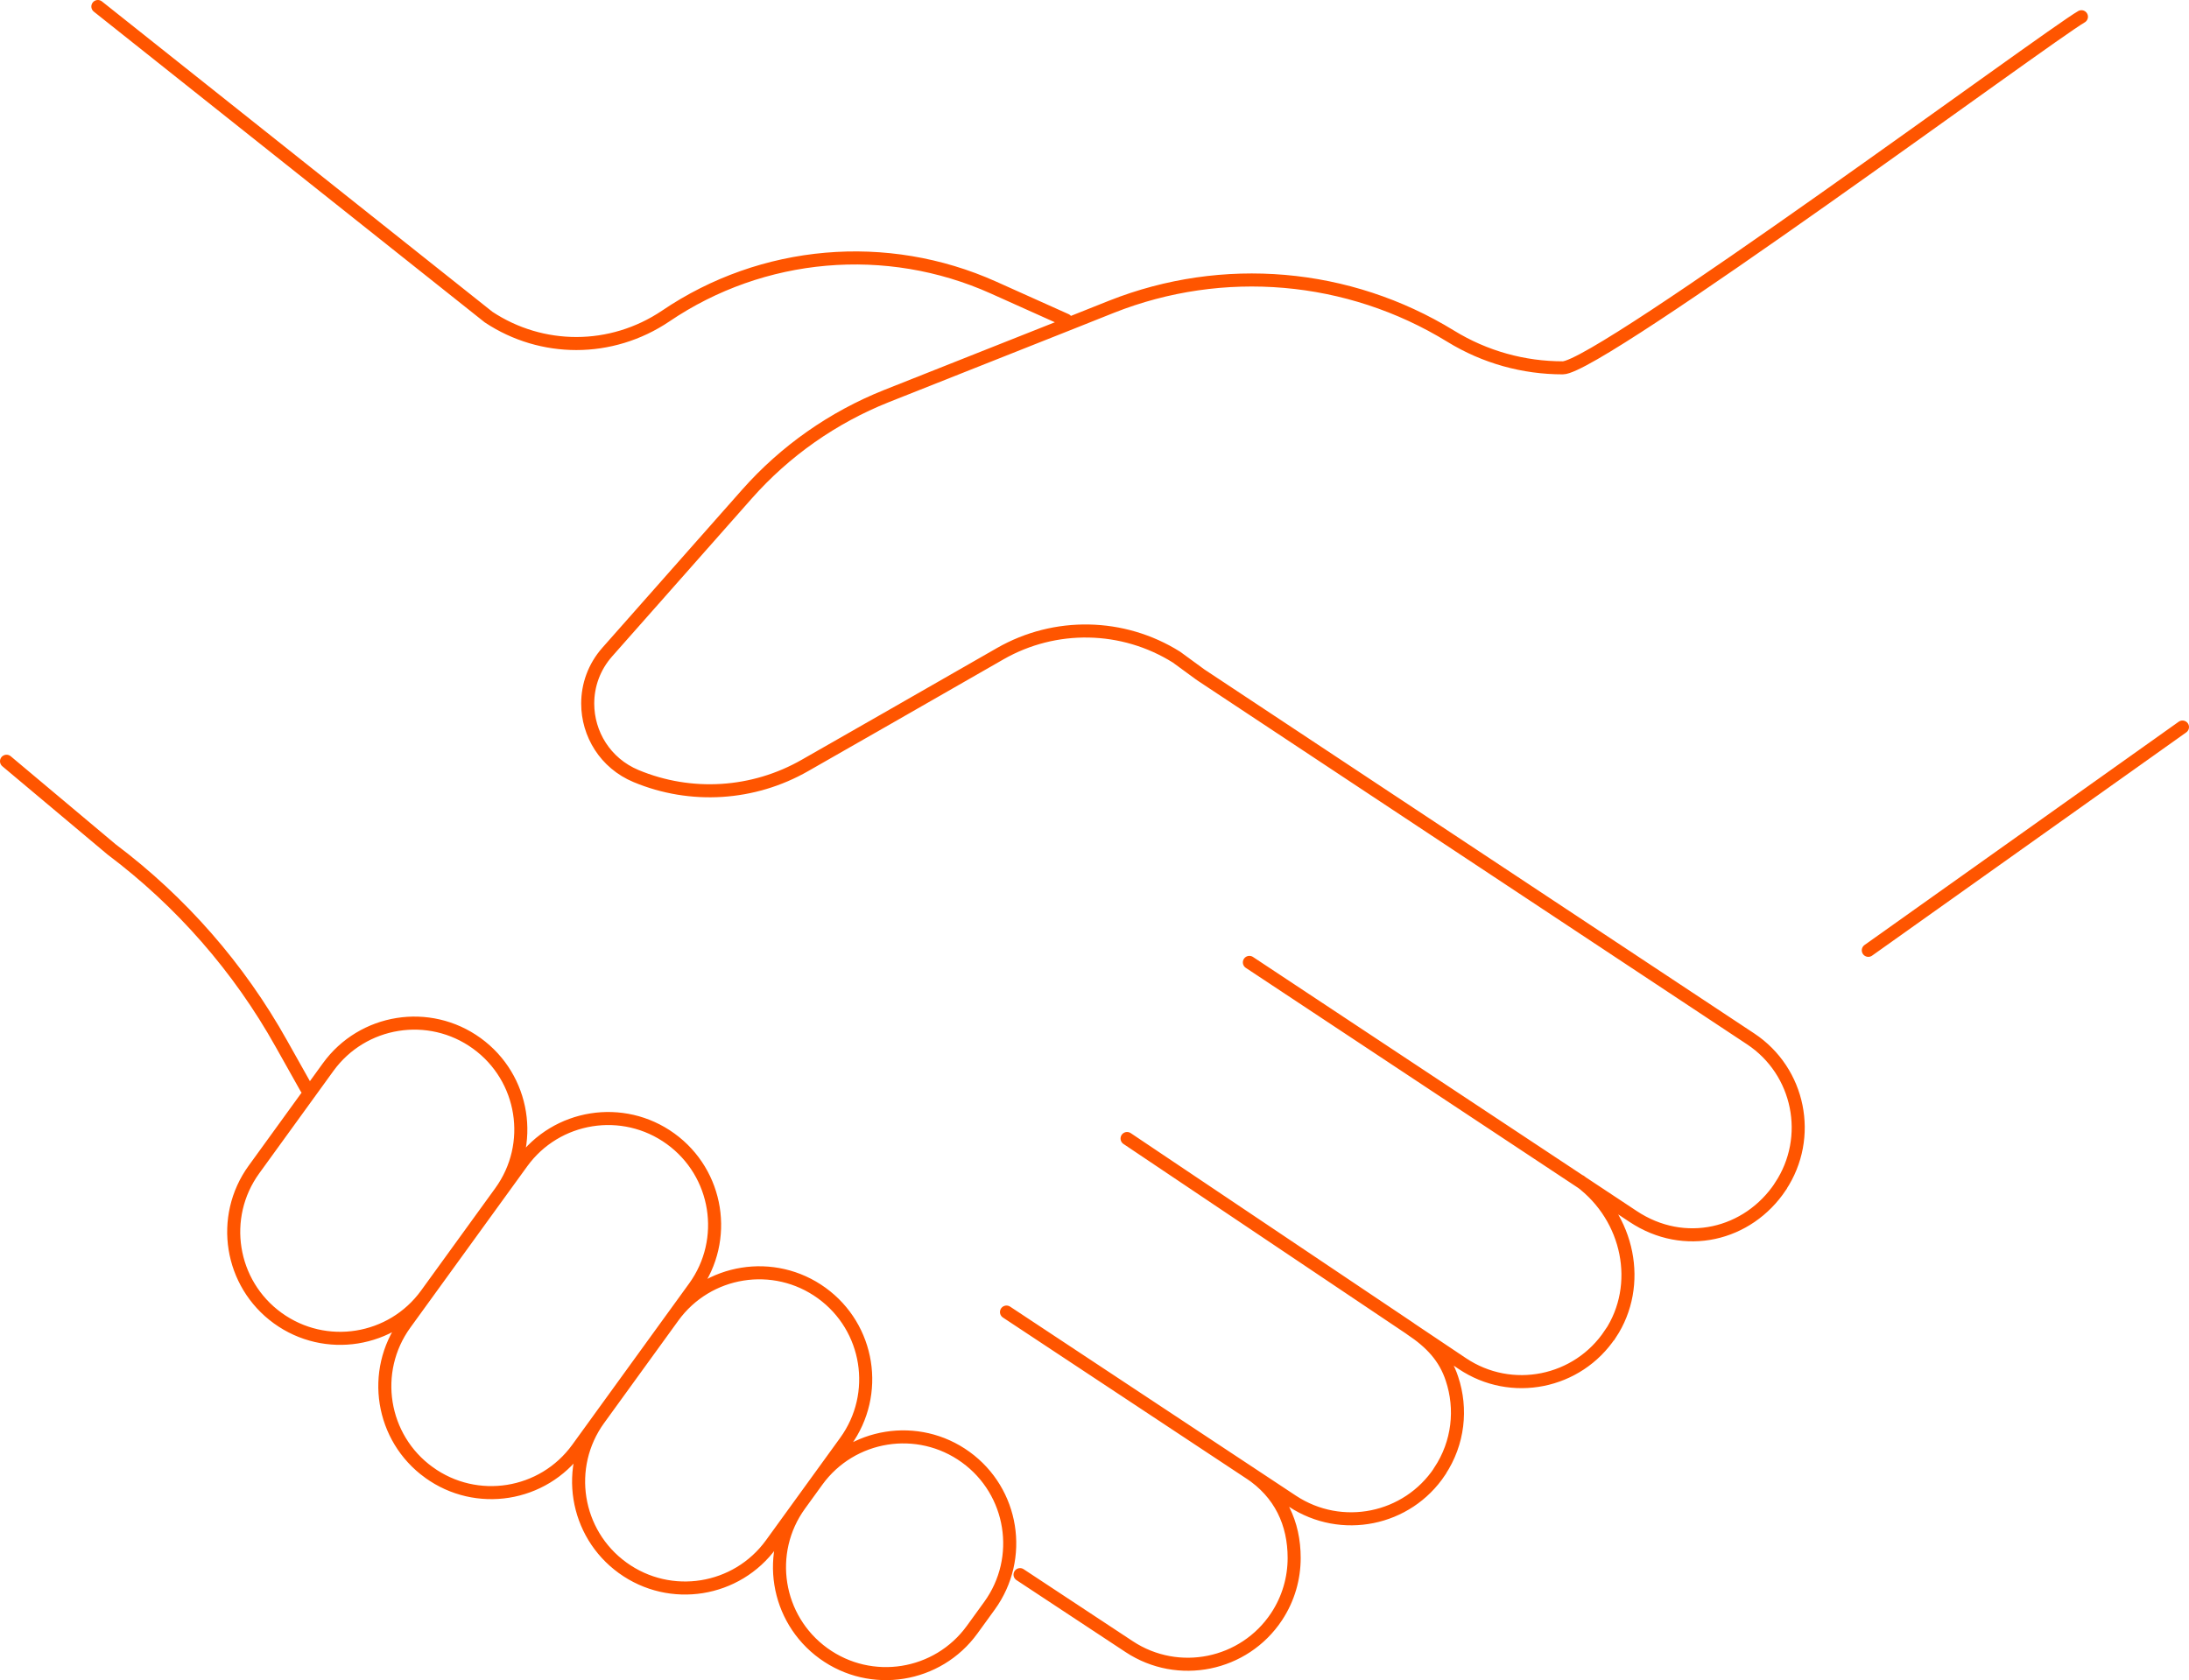 <?xml version="1.0" encoding="UTF-8"?>
<svg id="Ebene_2" xmlns="http://www.w3.org/2000/svg" width="167.691" height="128.73" viewBox="0 0 167.691 128.73">
  <defs>
    <style>
      .cls-1 {
        fill: none;
        stroke: #f50;
        stroke-linecap: round;
      }
    </style>
  </defs>
  <g id="Ebene_1-2" data-name="Ebene_1">
    <g id="Aide_x5F_Icon-Haende">
      <line class="cls-1" x1="143.124" y1="72.813" x2="167.191" y2="55.706"/>
      <path class="cls-1" d="M32.852,112.812h0c-3.648-2.641-4.463-7.739-1.821-11.386l8.951-12.355c2.642-3.647,7.741-4.462,11.389-1.821,3.648,2.641,4.464,7.739,1.822,11.386l-8.951,12.355c-2.643,3.647-7.742,4.463-11.39,1.821ZM47.697,120.122h0c-3.648-2.642-4.464-7.739-1.822-11.386l5.684-7.845c2.642-3.647,7.741-4.462,11.389-1.82,3.648,2.641,4.463,7.738,1.821,11.385l-5.683,7.845c-2.642,3.647-7.741,4.462-11.389,1.821ZM63.086,126.68h0c-3.648-2.642-4.463-7.739-1.821-11.386l1.325-1.83c2.642-3.647,7.741-4.462,11.389-1.821s4.464,7.739,1.822,11.386l-1.326,1.83c-2.642,3.647-7.741,4.462-11.389,1.821ZM21.276,100.992h0c-3.648-2.642-4.463-7.739-1.821-11.386l5.683-7.845c2.642-3.647,7.741-4.462,11.389-1.82,3.648,2.641,4.463,7.738,1.821,11.385l-5.683,7.845c-2.642,3.647-7.741,4.462-11.389,1.821ZM77.104,100.529l21.896,14.485c3.758,2.483,8.813,1.459,11.297-2.287v-.011c1.438-2.167,1.699-4.781.936-7.068-.533-1.644-1.601-2.788-3.148-3.812M121.057,90.505c3.745,2.79,4.785,7.966,2.312,11.702h-.011c-2.494,3.768-7.582,4.791-11.34,2.265l-3.933-2.636c-.032-.022-.054-.043-.087-.065l-21.657-14.539M95.706,112.83c2.386,1.569,3.435,3.894,3.435,6.54,0,1.547-.435,3.115-1.35,4.498-2.484,3.746-7.539,4.77-11.286,2.298l-8.364-5.519M23.464,83.365l-1.908-3.397c-3.253-5.821-7.688-10.887-13.004-14.884L.5,58.326M7.498.5l29.931,23.795c2.037,1.35,4.379,2.026,6.721,2.026,2.386,0,4.771-.708,6.841-2.102,7.419-5.032,16.929-5.859,25.11-2.189l5.555,2.494M159.451,1.282c-2.517,1.438-36.932,26.901-39.731,26.901-2.985,0-5.959-.806-8.595-2.429-7.822-4.802-17.441-5.63-25.971-2.254l-3.061,1.22-14.194,5.63c-4.097,1.634-7.757,4.204-10.677,7.504l-10.697,12.099c-1.024,1.155-1.503,2.56-1.503,3.954,0,2.308,1.329,4.563,3.703,5.554,4.205,1.753,8.988,1.448,12.942-.817l6.232-3.561,8.725-4.999c4.205-2.407,9.391-2.309,13.497.261l1.863,1.362,13.04,8.636,29.086,19.255c3.748,2.483,4.772,7.547,2.288,11.293v.011c-2.495,3.747-7.375,4.912-11.297,2.298l-29.391-19.462"/>
    </g>
  </g>
</svg>
